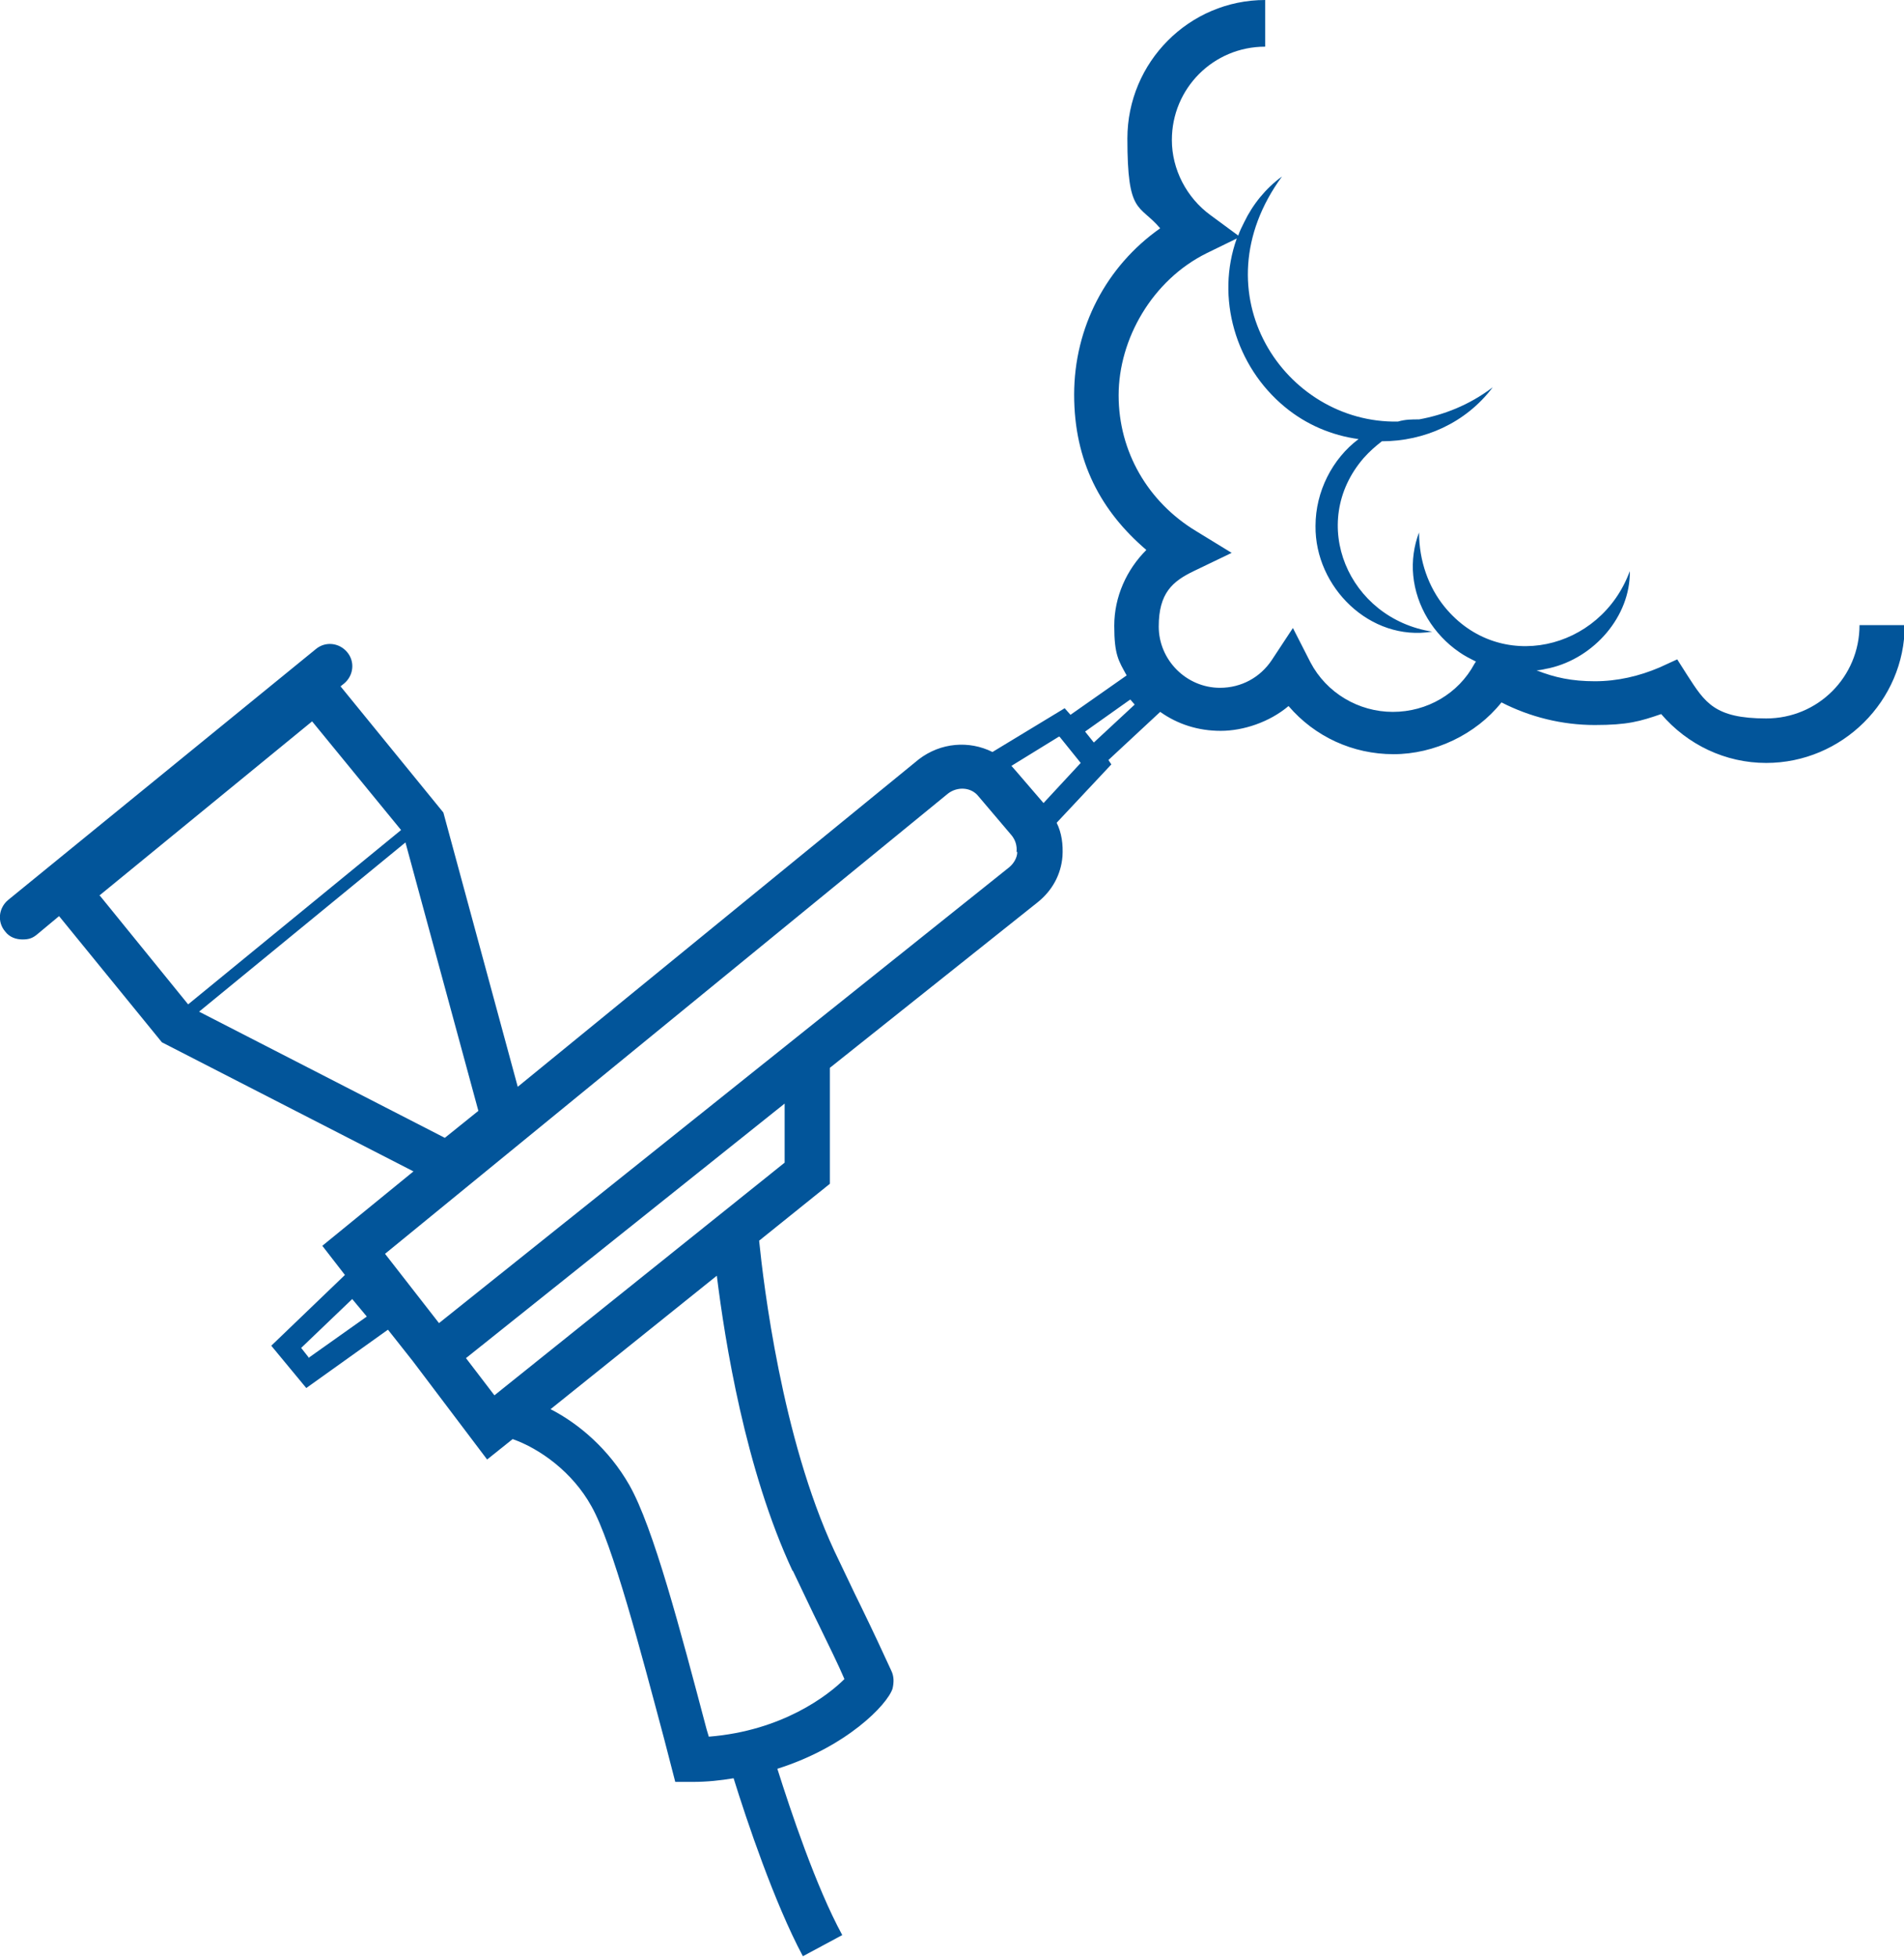<?xml version="1.0" encoding="UTF-8"?>
<svg xmlns="http://www.w3.org/2000/svg" version="1.1" viewBox="0 0 261.1 268.3">
  <defs>
    <style>
      .cls-1 {
        fill: #02559a;
      }
    </style>
  </defs>
  <!-- Generator: Adobe Illustrator 28.6.0, SVG Export Plug-In . SVG Version: 1.2.0 Build 709)  -->
  <g>
    <g id="Layer_2">
      <g id="Artboard_2">
        <path class="cls-1" d="M255,85.7c0,7.1-5.7,12.8-12.8,12.8s-8.4-2.2-10.8-5.9l-1.4-2.2-2.4,1.1c-2.8,1.2-5.8,1.9-8.9,1.9s-5.5-.5-8-1.5c.6,0,1.2-.2,1.8-.3,6.1-1.4,11.1-7.1,11-13.3-4,10.9-17.9,14.1-25.4,4.9-2.2-2.7-3.5-6.3-3.5-10.2-.7,1.8-1,3.9-.8,5.9.4,4.2,2.8,8.1,6.3,10.5.7.5,1.5.9,2.3,1.3l-.2.3c-2.2,4.1-6.5,6.6-11.2,6.6s-9.1-2.6-11.3-6.8l-2.4-4.7-2.9,4.4c-1.6,2.4-4.2,3.8-7.1,3.8-4.6,0-8.4-3.8-8.4-8.4s1.9-6.2,4.8-7.6l5.2-2.5-4.9-3c-6.6-4-10.6-10.9-10.6-18.6s4.6-15.8,12.1-19.5l4.1-2c-2.9,8.1-.2,17.5,6.6,23.1,2.9,2.4,6.4,3.9,10.1,4.4-3.6,2.7-5.9,7.2-5.9,11.9-.1,8.4,7.5,15.9,16,14.5-11.5-1.8-17.1-14.9-9.4-23.8.8-.9,1.6-1.6,2.5-2.3,5.8,0,11.5-2.5,15.2-7.4-3.3,2.5-6.8,3.8-10.1,4.4-1,0-1.9,0-2.9.3-15.5.3-27.6-17.6-15.9-33.6-2.2,1.6-4,3.8-5.2,6.3-.3.6-.6,1.2-.8,1.8l-3.8-2.8c-3.3-2.4-5.3-6.3-5.3-10.3,0-7.1,5.7-12.8,12.8-12.8V0c-10.4,0-18.9,8.5-18.9,19s1.6,8.9,4.5,12.3c-7.4,5.2-11.8,13.6-11.8,22.8s3.7,16,9.9,21.3c-2.7,2.7-4.4,6.4-4.4,10.4s.6,4.8,1.7,6.8l-7.7,5.4-.8-.9-9.9,6c-3.2-1.6-7.1-1.3-10.1,1l-55,44.9-10.2-37.6-14.1-17.3.5-.4c1.3-1.1,1.5-3,.4-4.3-1.1-1.3-3-1.5-4.3-.4L1.1,123.4c-1.3,1.1-1.5,3-.4,4.3.6.8,1.5,1.1,2.4,1.1s1.4-.2,2-.7l3-2.5,14.1,17.3,34.5,17.7-12.5,10.2,3.1,4-10.1,9.7,4.8,5.8,11.2-8,3.4,4.3,10.2,13.5,3.5-2.8c3.7,1.3,8.2,4.5,10.8,9.2,2.9,5.1,6.8,20,10,32l1.5,5.8h2.4c2,0,3.8-.2,5.6-.5,1.8,5.8,5.6,17.1,9.5,24.4l5.4-2.9c-3.6-6.6-7.1-17.1-8.9-22.8,9.5-3,15.1-8.8,15.8-11,.2-.9.2-1.7-.2-2.5-1.2-2.6-2.3-5-4.2-8.9-1-2-2.1-4.4-3.6-7.5-7.2-15.5-9.7-36.6-10.3-42.5l9.7-7.8v-15.9l28.5-22.7c2-1.6,3.2-3.8,3.4-6.3.1-1.6-.1-3.2-.8-4.6l7.5-8-.4-.6,7.1-6.6c2.4,1.7,5.2,2.6,8.3,2.6s6.7-1.2,9.3-3.4c3.6,4.2,8.8,6.6,14.4,6.6s11.3-2.7,14.8-7.1c3.9,2,8.3,3.1,12.8,3.1s6.2-.5,9.1-1.5c3.6,4.2,8.8,6.7,14.4,6.7,10.4,0,19-8.5,19-18.9h-6.2ZM65.6,152.3l-4.6,3.7-33.7-17.3,28.3-23.2,10,36.8h0ZM13.6,122.8l29.2-23.9,12.2,14.9-29.2,23.9-12.1-14.9ZM42.4,186.2l-1.1-1.4,7-6.7,2,2.4-7.9,5.6h0ZM145.3,101l2.9,3.6-5.1,5.5-3.7-4.3-.7-.8s6.5-4,6.5-4ZM108.7,215.3c1.5,3.1,2.6,5.5,3.6,7.5,1.5,3.1,2.6,5.3,3.5,7.4-2.2,2.2-8.5,7.1-18.6,7.9l-.3-1c-3.6-13.6-7.3-27.7-10.6-33.5-2.8-4.9-6.9-8.4-10.8-10.4l22.8-18.3c1.1,8.9,3.9,26.6,10.4,40.5h0ZM107.6,159.4l-39.8,31.9-3.9-5.1,43.7-34.9v8.1h0ZM139.5,116.8c0,.8-.5,1.6-1.1,2.1l-78.2,62.5-7.4-9.5,77.2-63.1c1.3-1,3.2-.9,4.2.4l4.5,5.3c.5.6.8,1.4.7,2.3h0ZM150,101.8l-1.2-1.5,6.2-4.4.6.7-5.6,5.2h0Z"/>
      </g>
    </g>
  </g>
</svg>